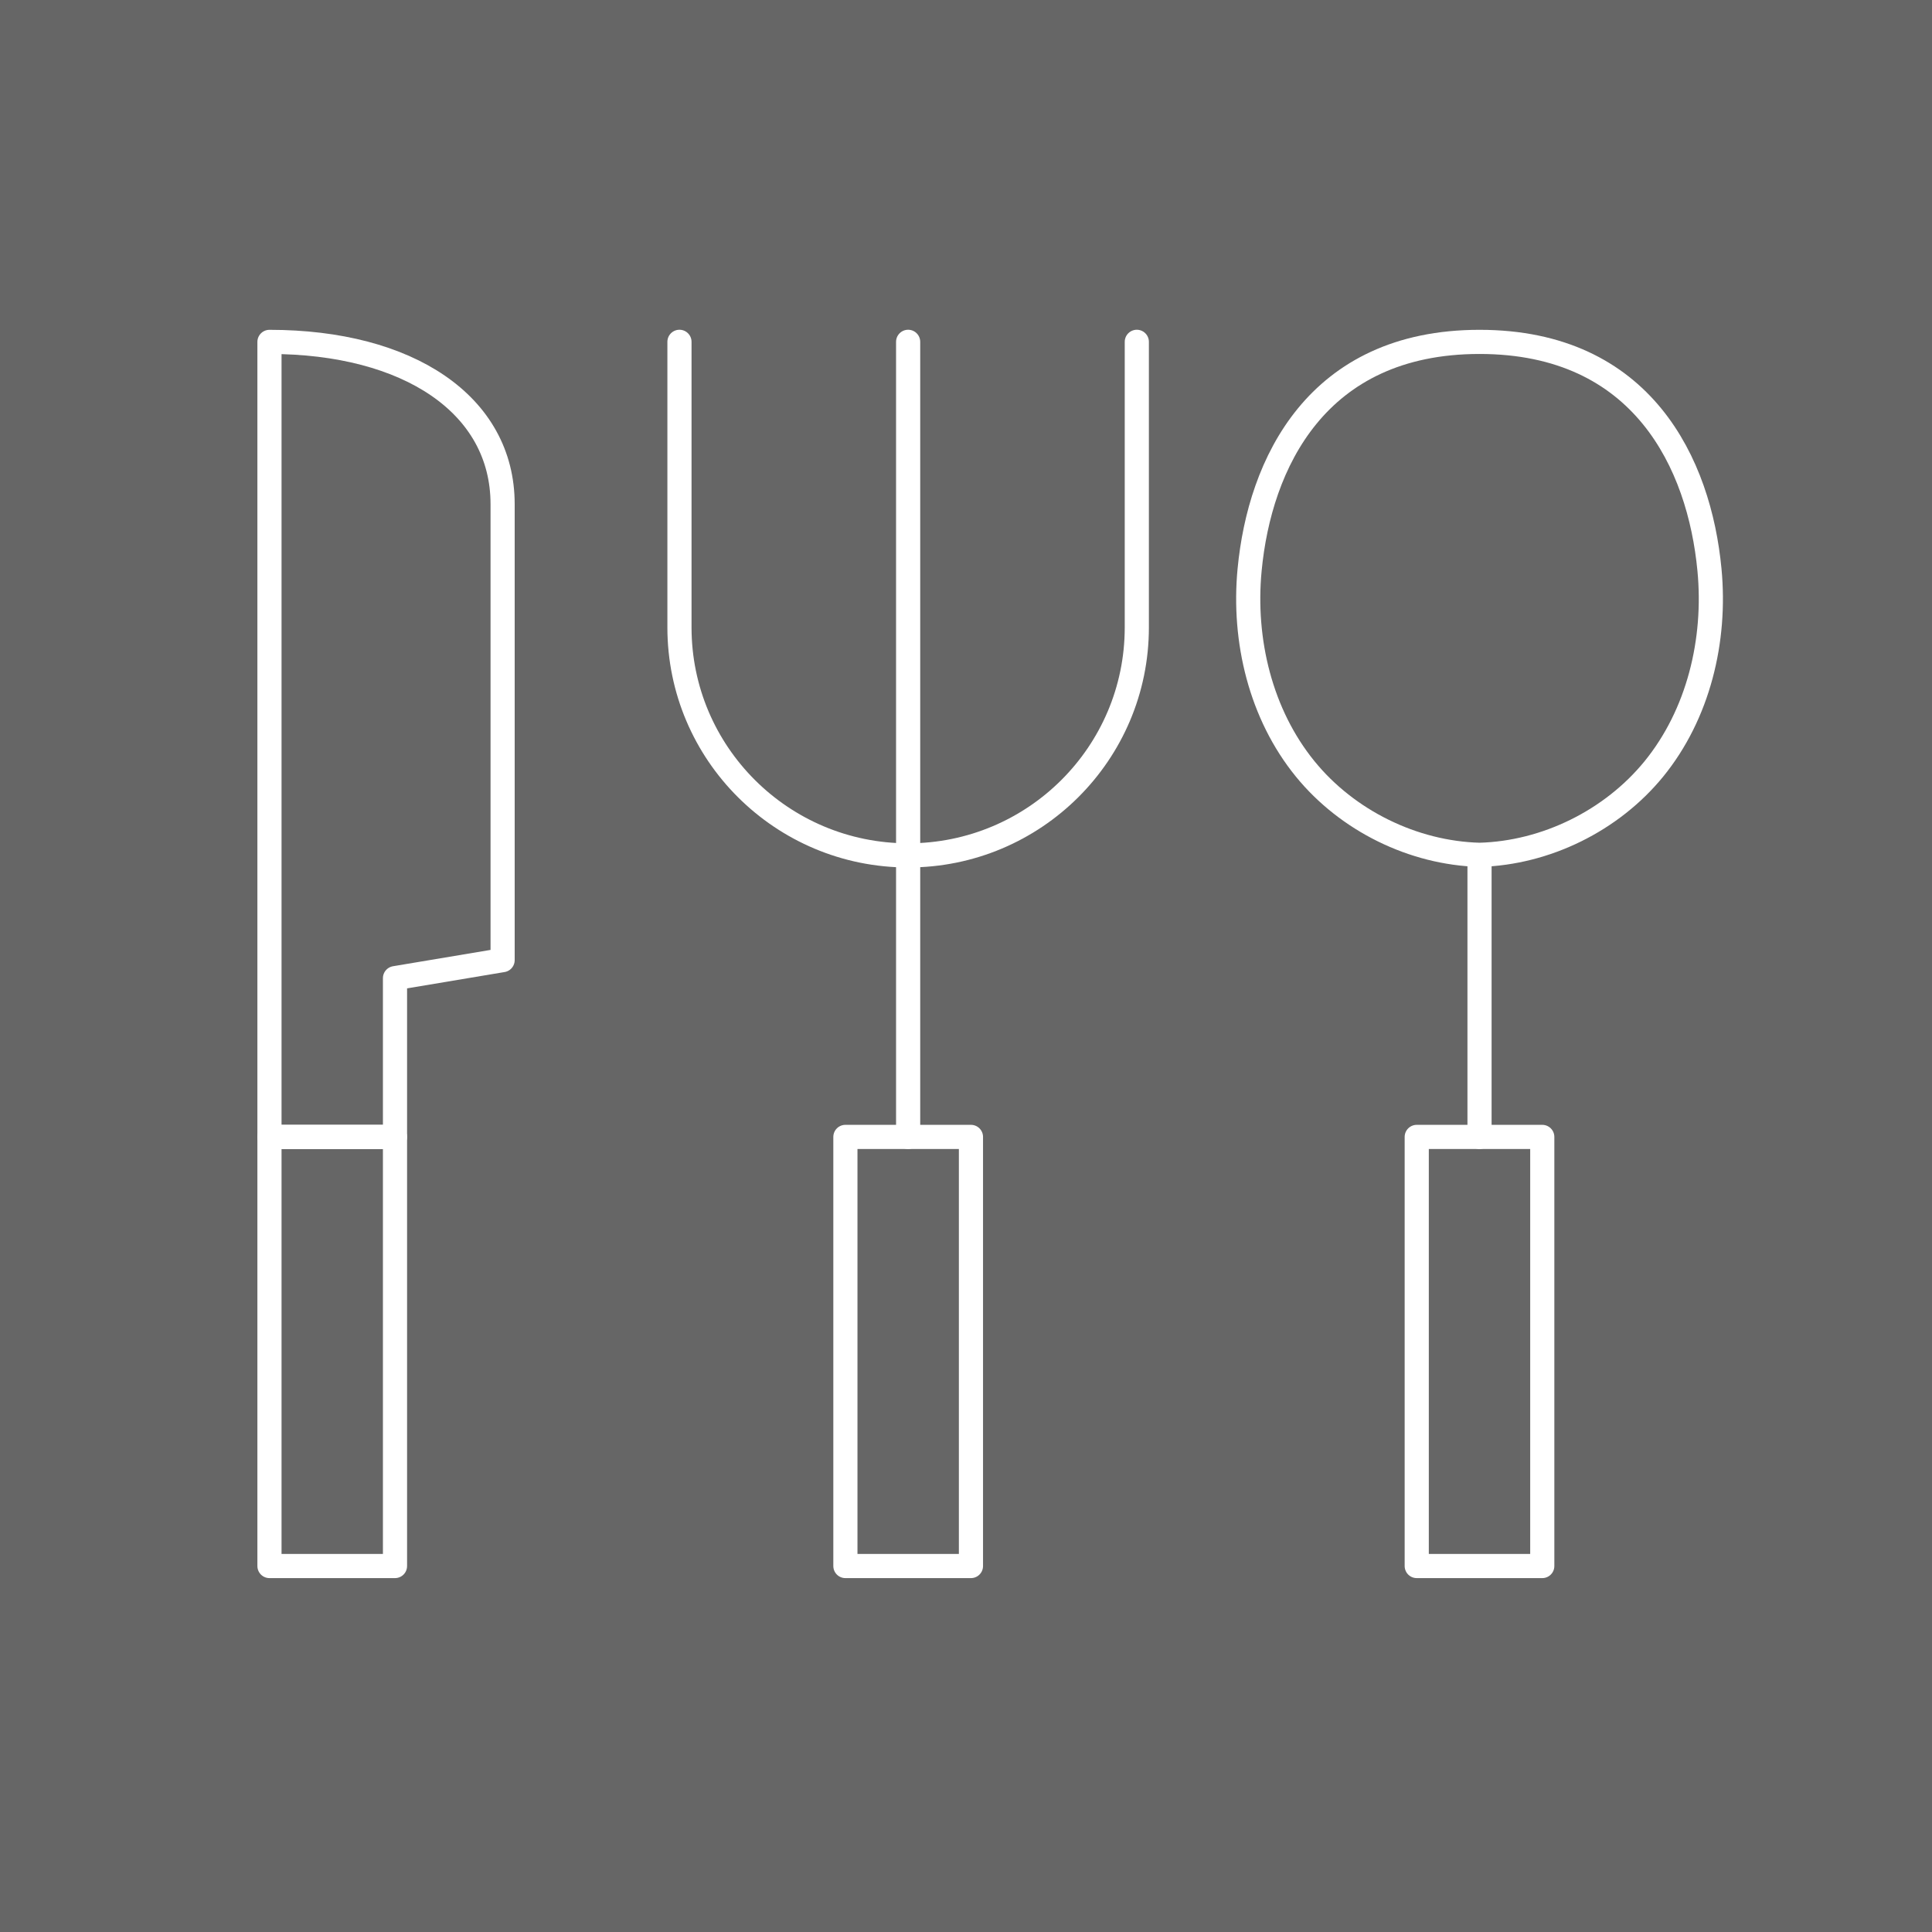<svg width="80" height="80" viewBox="0 0 80 80" fill="none" xmlns="http://www.w3.org/2000/svg">
<rect x="0" y="0" width="80" height="80" fill="#333333" stroke="none"/>
<rect width="80" height="80" fill="white" fill-opacity="0.25"/>
<g clip-path="url(#clip0_879_3271)">
<path d="M70.785 23.59C70.369 19.218 68.027 14.157 61.264 14.157C54.502 14.157 52.16 19.221 51.744 23.59C51.463 26.522 52.204 29.58 54.045 31.839C55.791 33.984 58.519 35.322 61.264 35.396C64.01 35.322 66.736 33.981 68.484 31.839C70.325 29.577 71.066 26.522 70.785 23.59Z" stroke="white" stroke-linecap="round" stroke-linejoin="round"/>
<path d="M61.264 35.423V47.077" stroke="white" stroke-linecap="round" stroke-linejoin="round"/>
<path d="M63.862 47.077H58.664V64.846H63.862V47.077Z" stroke="white" stroke-linecap="round" stroke-linejoin="round"/>
<path d="M47.073 14.154V25.979C47.073 31.193 42.833 35.42 37.604 35.42C32.375 35.42 28.135 31.193 28.135 25.979V14.154" stroke="white" stroke-linecap="round" stroke-linejoin="round"/>
<path d="M37.604 14.154V47.077" stroke="white" stroke-linecap="round" stroke-linejoin="round"/>
<path d="M40.205 47.077H35.006V64.846H40.205V47.077Z" stroke="white" stroke-linecap="round" stroke-linejoin="round"/>
<path d="M16.356 47.077H11.158V64.846H16.356V47.077Z" stroke="white" stroke-linecap="round" stroke-linejoin="round"/>
<path d="M11.158 14.157V47.077H16.356V40.503L20.812 39.757V20.874C20.812 16.753 16.904 14.157 11.158 14.157Z" stroke="white" stroke-linecap="round" stroke-linejoin="round"/>
</g>
<defs>
<clipPath id="clip0_879_3271">
<rect width="62" height="53" fill="white" transform="translate(10 13)"/>
</clipPath>
</defs>
</svg>
